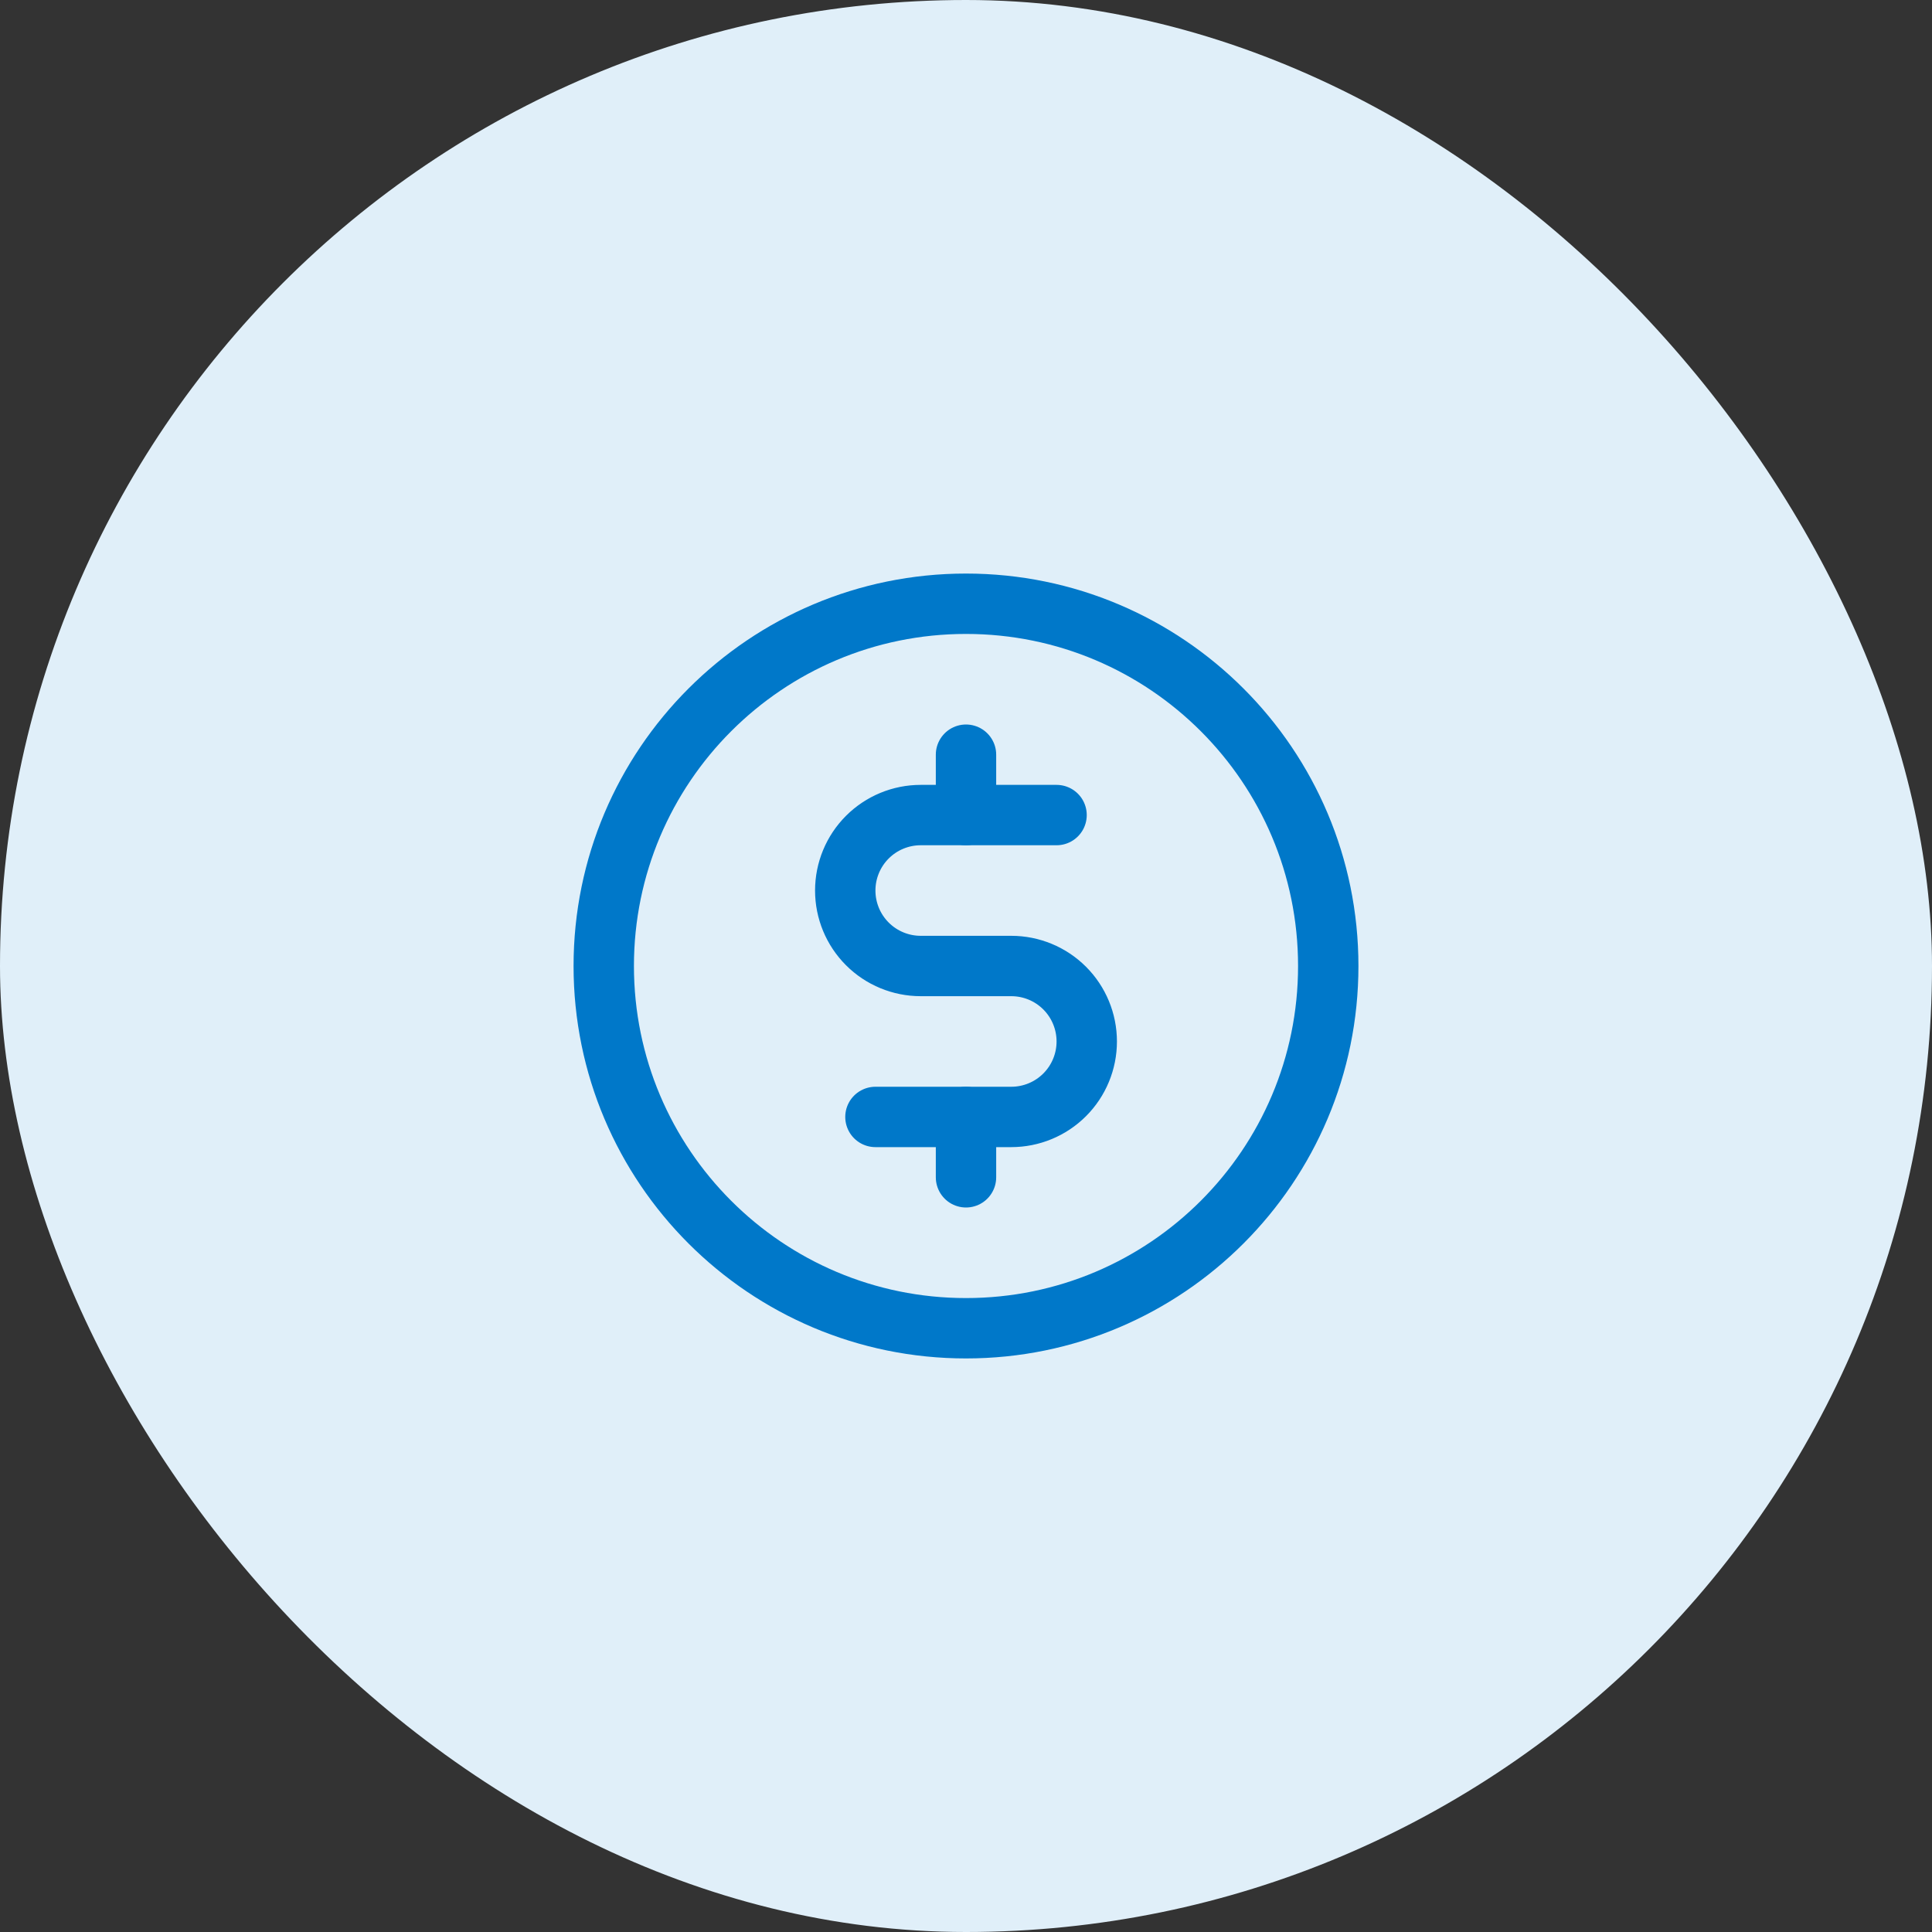 <?xml version="1.0" encoding="UTF-8"?>
<svg xmlns="http://www.w3.org/2000/svg" width="64" height="64" viewBox="0 0 64 64" fill="none">
  <rect x="0" y="0" width="64" height="64" fill="#333333" stroke="none"/>
  <rect width="64" height="64" rx="32" fill="#E0EFF9"></rect>
  <g clip-path="url(#clip0_6004_654)">
    <path d="M32 25V27" stroke="#0078C9" stroke-width="2" stroke-linecap="round" stroke-linejoin="round"></path>
    <path d="M32 37V39" stroke="#0078C9" stroke-width="2" stroke-linecap="round" stroke-linejoin="round"></path>
    <path d="M32 44C38.627 44 44 38.627 44 32C44 25.373 38.627 20 32 20C25.373 20 20 25.373 20 32C20 38.627 25.373 44 32 44Z" stroke="#0078C9" stroke-width="2" stroke-linecap="round" stroke-linejoin="round"></path>
    <path d="M29 37H33.5C34.163 37 34.799 36.737 35.268 36.268C35.737 35.799 36 35.163 36 34.5C36 33.837 35.737 33.201 35.268 32.732C34.799 32.263 34.163 32 33.5 32H30.5C29.837 32 29.201 31.737 28.732 31.268C28.263 30.799 28 30.163 28 29.5C28 28.837 28.263 28.201 28.732 27.732C29.201 27.263 29.837 27 30.5 27H35" stroke="#0078C9" stroke-width="2" stroke-linecap="round" stroke-linejoin="round"></path>
  </g>
  <defs>
    <clipPath id="clip0_6004_654">
      <rect width="32" height="32" fill="white" transform="translate(16 16)"></rect>
    </clipPath>
  </defs>
</svg>
